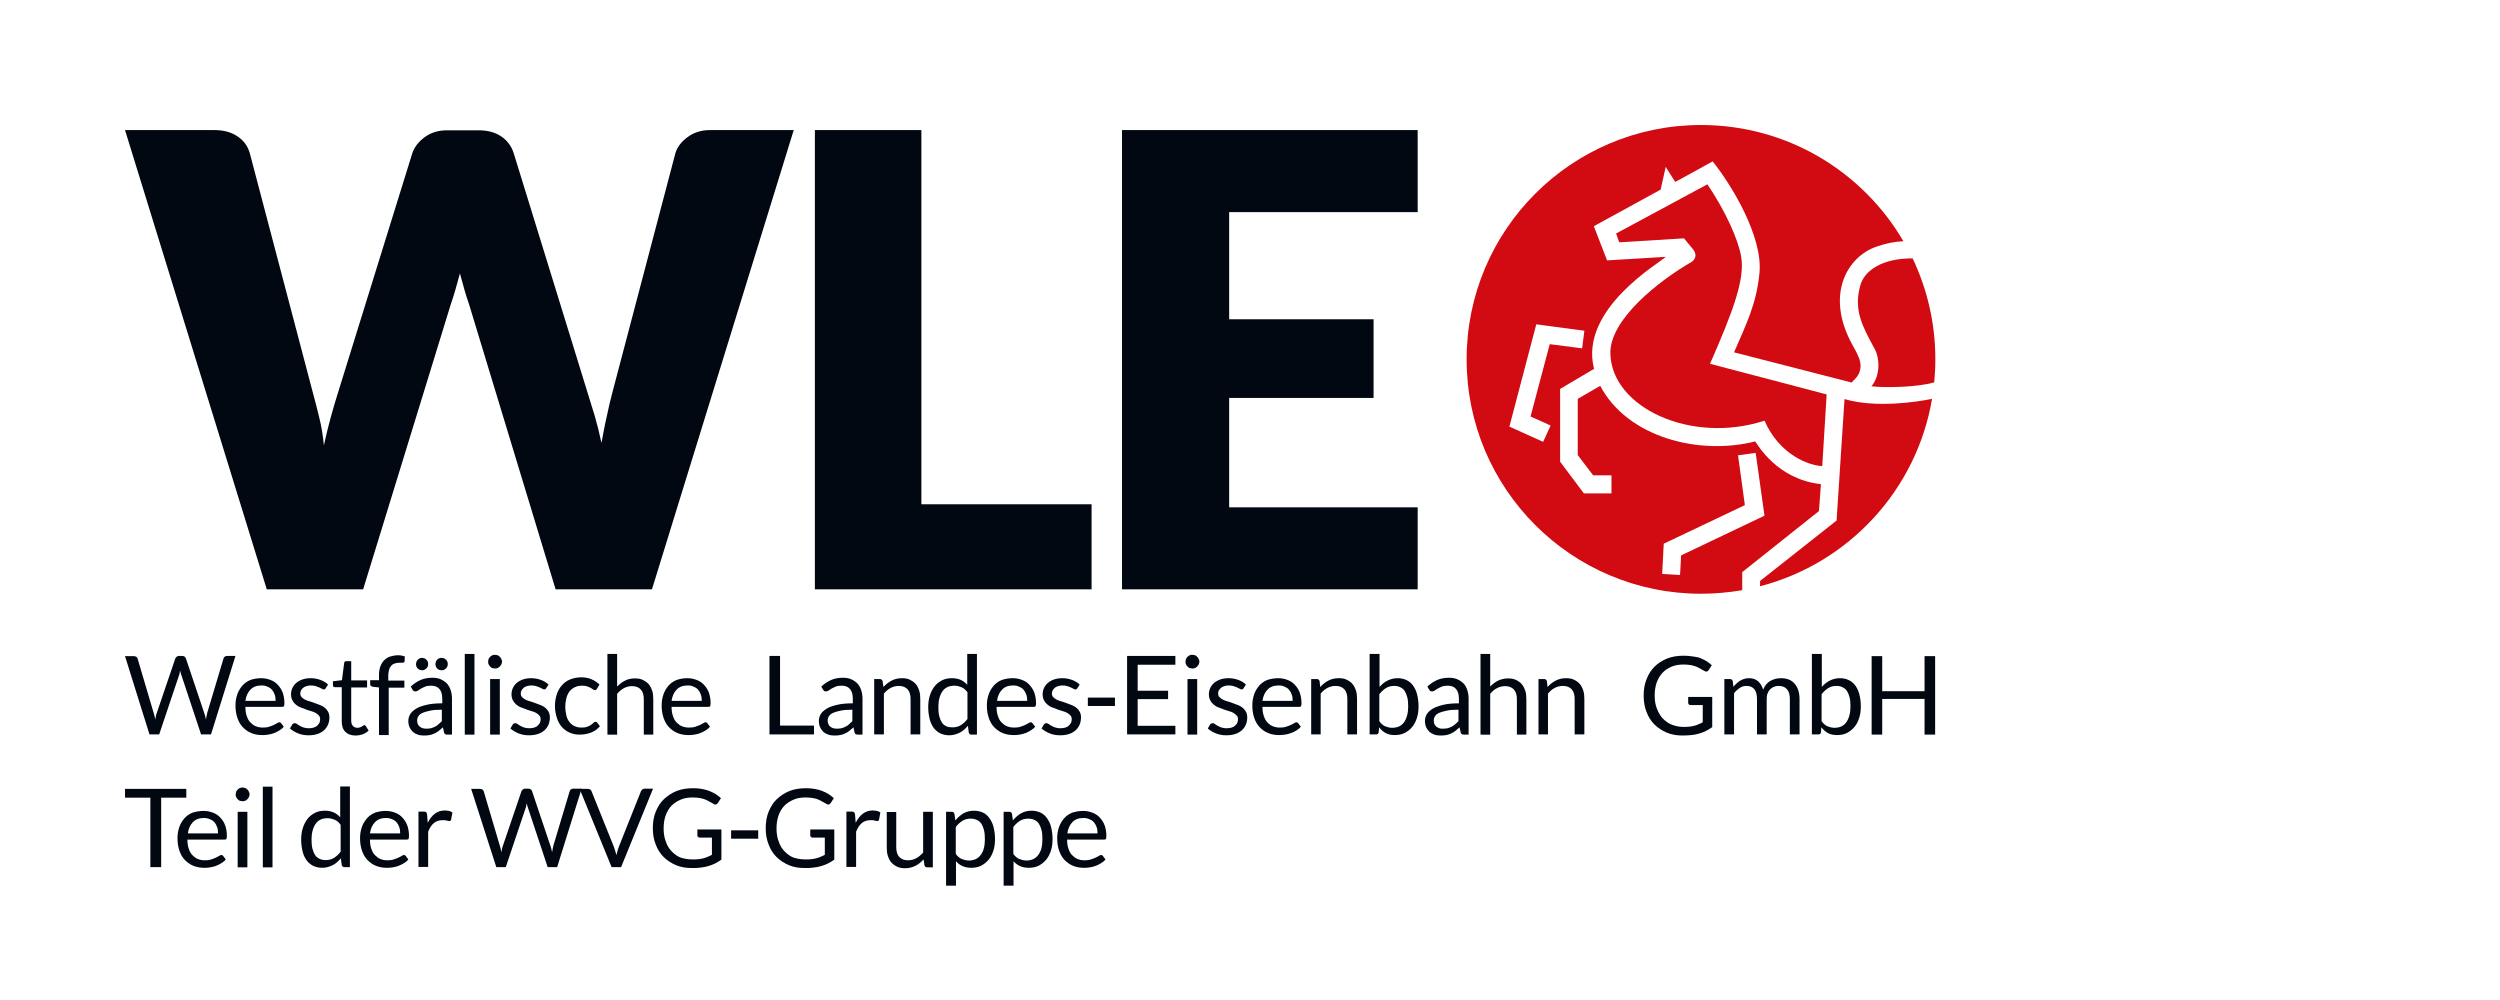 <?xml version="1.0" encoding="utf-8"?>
<svg xmlns="http://www.w3.org/2000/svg" xmlns:xlink="http://www.w3.org/1999/xlink" version="1.1" id="Ebene_1" x="0px" y="0px" viewBox="0 0 113.39 45.35" style="enable-background:new 0 0 113.39 45.35;">
<style type="text/css">
	.st0{fill:#010811;}
	.st1{fill-rule:evenodd;clip-rule:evenodd;fill:#D20A11;}
</style>
<g>
	<path class="st0" d="M5.67,29.76h0.4c0.04,0,0.08,0.01,0.11,0.03c0.03,0.02,0.05,0.05,0.06,0.08l0.73,2.47&#xA;		c0.01,0.04,0.03,0.09,0.04,0.14s0.02,0.1,0.03,0.16c0.01-0.06,0.02-0.11,0.03-0.16s0.02-0.1,0.04-0.14l0.84-2.47&#xA;		c0.01-0.03,0.03-0.05,0.06-0.08c0.03-0.02,0.06-0.04,0.11-0.04h0.14c0.04,0,0.08,0.01,0.11,0.03s0.05,0.05,0.06,0.08l0.83,2.47&#xA;		c0.03,0.09,0.06,0.18,0.08,0.3c0.01-0.05,0.02-0.11,0.03-0.16c0.01-0.05,0.02-0.1,0.03-0.14l0.74-2.47&#xA;		c0.01-0.03,0.03-0.06,0.06-0.08c0.03-0.02,0.06-0.03,0.11-0.03h0.37l-1.11,3.56H9.12l-0.9-2.71c-0.02-0.05-0.03-0.11-0.05-0.18&#xA;		c-0.01,0.03-0.02,0.06-0.02,0.1s-0.02,0.06-0.02,0.08l-0.91,2.71H6.78L5.67,29.76z"/>
	<path class="st0" d="M11.85,30.76c0.15,0,0.29,0.03,0.42,0.08c0.13,0.05,0.24,0.12,0.33,0.22c0.09,0.1,0.17,0.21,0.22,0.35&#xA;		c0.05,0.14,0.08,0.3,0.08,0.48c0,0.07-0.01,0.12-0.02,0.14c-0.01,0.02-0.04,0.03-0.08,0.03h-1.67c0,0.16,0.02,0.3,0.06,0.41&#xA;		c0.04,0.12,0.09,0.22,0.16,0.29s0.15,0.14,0.25,0.18c0.1,0.04,0.2,0.06,0.32,0.06c0.11,0,0.21-0.01,0.29-0.04&#xA;		c0.08-0.03,0.15-0.05,0.21-0.08c0.06-0.03,0.11-0.06,0.15-0.08c0.04-0.03,0.07-0.04,0.1-0.04c0.04,0,0.06,0.01,0.08,0.04l0.12,0.16&#xA;		c-0.05,0.07-0.12,0.12-0.2,0.17s-0.16,0.09-0.24,0.12s-0.18,0.06-0.27,0.07c-0.09,0.02-0.18,0.02-0.28,0.02&#xA;		c-0.17,0-0.33-0.03-0.48-0.09c-0.15-0.06-0.27-0.15-0.38-0.26c-0.11-0.11-0.19-0.25-0.25-0.42s-0.09-0.36-0.09-0.58&#xA;		c0-0.18,0.03-0.34,0.08-0.49c0.05-0.15,0.13-0.28,0.23-0.4c0.1-0.11,0.22-0.2,0.37-0.26C11.5,30.79,11.67,30.76,11.85,30.76z&#xA;		 M11.86,31.09c-0.21,0-0.38,0.06-0.5,0.19c-0.12,0.12-0.2,0.29-0.23,0.51h1.37c0-0.1-0.01-0.2-0.04-0.28&#xA;		c-0.03-0.09-0.07-0.16-0.12-0.22s-0.12-0.11-0.2-0.14C12.05,31.1,11.96,31.09,11.86,31.09z"/>
	<path class="st0" d="M14.77,31.22c-0.02,0.04-0.05,0.05-0.09,0.05c-0.02,0-0.05-0.01-0.08-0.03c-0.03-0.02-0.07-0.04-0.12-0.06&#xA;		c-0.05-0.02-0.1-0.04-0.16-0.06s-0.14-0.03-0.22-0.03c-0.07,0-0.14,0.01-0.2,0.03c-0.06,0.02-0.11,0.04-0.15,0.08&#xA;		c-0.04,0.03-0.07,0.07-0.1,0.12c-0.02,0.04-0.03,0.09-0.03,0.14c0,0.06,0.02,0.12,0.06,0.16c0.04,0.04,0.09,0.08,0.15,0.11&#xA;		c0.06,0.03,0.13,0.06,0.21,0.08s0.16,0.05,0.24,0.08c0.08,0.03,0.16,0.06,0.24,0.09c0.08,0.03,0.15,0.07,0.21,0.12&#xA;		c0.06,0.05,0.11,0.11,0.15,0.18c0.04,0.07,0.06,0.16,0.06,0.26c0,0.12-0.02,0.22-0.06,0.32c-0.04,0.1-0.1,0.18-0.18,0.26&#xA;		c-0.08,0.07-0.18,0.13-0.3,0.17c-0.12,0.04-0.25,0.06-0.41,0.06c-0.18,0-0.33-0.03-0.48-0.09c-0.14-0.06-0.26-0.13-0.36-0.22&#xA;		l0.1-0.17c0.01-0.02,0.03-0.04,0.05-0.05c0.02-0.01,0.04-0.02,0.07-0.02s0.06,0.01,0.09,0.03c0.03,0.02,0.07,0.05,0.12,0.08&#xA;		c0.05,0.03,0.1,0.05,0.17,0.08c0.07,0.02,0.15,0.04,0.25,0.04c0.09,0,0.16-0.01,0.23-0.03c0.06-0.02,0.12-0.05,0.16-0.09&#xA;		s0.07-0.08,0.1-0.13c0.02-0.05,0.03-0.1,0.03-0.16c0-0.07-0.02-0.13-0.06-0.17c-0.04-0.05-0.09-0.08-0.15-0.12&#xA;		c-0.06-0.03-0.13-0.06-0.21-0.08s-0.16-0.05-0.24-0.08c-0.08-0.03-0.16-0.06-0.24-0.09c-0.08-0.03-0.15-0.08-0.21-0.13&#xA;		c-0.06-0.05-0.11-0.11-0.15-0.19c-0.04-0.08-0.06-0.17-0.06-0.27c0-0.1,0.02-0.19,0.06-0.28c0.04-0.09,0.1-0.17,0.17-0.23&#xA;		c0.08-0.07,0.17-0.12,0.28-0.16s0.24-0.06,0.38-0.06c0.17,0,0.31,0.03,0.45,0.08c0.13,0.05,0.25,0.12,0.34,0.21L14.77,31.22z"/>
	<path class="st0" d="M16.12,33.36c-0.2,0-0.35-0.06-0.46-0.17c-0.11-0.11-0.16-0.27-0.16-0.48v-1.54h-0.3&#xA;		c-0.03,0-0.05-0.01-0.07-0.02c-0.02-0.02-0.03-0.04-0.03-0.07V30.9l0.41-0.05l0.1-0.78c0-0.02,0.01-0.04,0.03-0.06&#xA;		c0.02-0.02,0.04-0.02,0.07-0.02h0.22v0.87h0.72v0.32h-0.72v1.51c0,0.11,0.03,0.18,0.08,0.24c0.05,0.05,0.12,0.08,0.2,0.08&#xA;		c0.05,0,0.09-0.01,0.12-0.02c0.03-0.01,0.06-0.03,0.09-0.04c0.02-0.02,0.05-0.03,0.06-0.04c0.02-0.01,0.03-0.02,0.05-0.02&#xA;		c0.02,0,0.04,0.01,0.06,0.04l0.13,0.21c-0.08,0.07-0.17,0.13-0.28,0.17C16.35,33.34,16.24,33.36,16.12,33.36z"/>
	<path class="st0" d="M17.19,33.32v-2.14l-0.28-0.03c-0.03-0.01-0.06-0.02-0.09-0.04c-0.02-0.02-0.03-0.04-0.03-0.08v-0.18h0.4&#xA;		v-0.24c0-0.14,0.02-0.27,0.06-0.38s0.1-0.21,0.17-0.28c0.08-0.08,0.17-0.14,0.27-0.17s0.23-0.06,0.36-0.06&#xA;		c0.11,0,0.22,0.02,0.31,0.05l-0.01,0.22c0,0.03-0.02,0.05-0.04,0.06c-0.03,0.01-0.06,0.01-0.11,0.01h-0.08&#xA;		c-0.08,0-0.15,0.01-0.21,0.03c-0.06,0.02-0.12,0.05-0.16,0.1c-0.04,0.04-0.08,0.1-0.1,0.18s-0.04,0.16-0.04,0.27v0.23h0.73v0.32&#xA;		h-0.71v2.15H17.19z"/>
	<path class="st0" d="M20.49,33.32h-0.2c-0.04,0-0.08-0.01-0.1-0.02s-0.04-0.04-0.05-0.08l-0.05-0.23&#xA;		c-0.07,0.06-0.13,0.11-0.19,0.16c-0.06,0.05-0.13,0.09-0.2,0.12c-0.07,0.03-0.14,0.06-0.22,0.07c-0.08,0.02-0.17,0.02-0.26,0.02&#xA;		c-0.1,0-0.19-0.01-0.27-0.04c-0.09-0.03-0.16-0.07-0.22-0.12c-0.06-0.06-0.11-0.12-0.15-0.21c-0.04-0.08-0.06-0.18-0.06-0.3&#xA;		c0-0.1,0.03-0.2,0.08-0.29c0.05-0.09,0.14-0.17,0.26-0.25s0.28-0.13,0.48-0.18c0.2-0.05,0.44-0.07,0.72-0.07v-0.2&#xA;		c0-0.2-0.04-0.35-0.13-0.45c-0.08-0.1-0.21-0.15-0.37-0.15c-0.11,0-0.2,0.01-0.27,0.04s-0.14,0.06-0.19,0.09&#xA;		c-0.05,0.03-0.1,0.06-0.14,0.09c-0.04,0.03-0.08,0.04-0.12,0.04c-0.03,0-0.06-0.01-0.08-0.02c-0.02-0.02-0.04-0.04-0.05-0.06&#xA;		l-0.08-0.14c0.14-0.13,0.29-0.23,0.45-0.3c0.16-0.07,0.34-0.1,0.53-0.1c0.14,0,0.27,0.02,0.38,0.07c0.11,0.05,0.2,0.11,0.28,0.19&#xA;		c0.07,0.08,0.13,0.18,0.17,0.3s0.06,0.25,0.06,0.39V33.32z M19.42,30.12c0,0.04-0.01,0.07-0.02,0.11&#xA;		c-0.01,0.03-0.04,0.06-0.06,0.09c-0.03,0.02-0.06,0.04-0.09,0.06c-0.03,0.02-0.07,0.02-0.11,0.02c-0.04,0-0.07-0.01-0.1-0.02&#xA;		c-0.03-0.01-0.06-0.03-0.09-0.06c-0.03-0.02-0.05-0.05-0.06-0.09c-0.02-0.03-0.02-0.07-0.02-0.11s0.01-0.07,0.02-0.11&#xA;		c0.01-0.03,0.04-0.06,0.06-0.09c0.03-0.03,0.06-0.05,0.09-0.06c0.03-0.02,0.07-0.02,0.1-0.02c0.04,0,0.07,0.01,0.11,0.02&#xA;		c0.03,0.01,0.06,0.04,0.09,0.06c0.03,0.03,0.05,0.06,0.06,0.09C19.41,30.04,19.42,30.08,19.42,30.12z M19.34,33.05&#xA;		c0.08,0,0.15-0.01,0.21-0.02c0.06-0.02,0.12-0.04,0.18-0.07c0.06-0.03,0.11-0.06,0.16-0.11s0.1-0.09,0.15-0.14v-0.52&#xA;		c-0.2,0-0.38,0.01-0.52,0.04c-0.14,0.03-0.26,0.06-0.35,0.1s-0.15,0.09-0.19,0.15s-0.06,0.12-0.06,0.19c0,0.07,0.01,0.12,0.03,0.17&#xA;		s0.05,0.09,0.09,0.12c0.04,0.03,0.08,0.05,0.13,0.07C19.23,33.04,19.28,33.05,19.34,33.05z M20.31,30.12&#xA;		c0,0.04-0.01,0.07-0.02,0.11c-0.02,0.03-0.04,0.06-0.06,0.09c-0.03,0.02-0.06,0.04-0.09,0.06c-0.03,0.02-0.07,0.02-0.11,0.02&#xA;		s-0.07-0.01-0.11-0.02c-0.03-0.01-0.06-0.03-0.09-0.06c-0.02-0.02-0.04-0.05-0.06-0.09c-0.01-0.03-0.02-0.07-0.02-0.11&#xA;		s0.01-0.07,0.02-0.11c0.02-0.03,0.03-0.06,0.06-0.09c0.02-0.03,0.05-0.05,0.09-0.06c0.03-0.02,0.07-0.02,0.11-0.02&#xA;		s0.07,0.01,0.11,0.02c0.03,0.01,0.06,0.04,0.09,0.06c0.03,0.03,0.05,0.06,0.06,0.09C20.3,30.04,20.31,30.08,20.31,30.12z"/>
	<path class="st0" d="M21.52,29.66v3.66h-0.44v-3.66H21.52z"/>
	<path class="st0" d="M22.77,30.01c0,0.04-0.01,0.08-0.03,0.12c-0.02,0.04-0.04,0.07-0.07,0.1c-0.03,0.03-0.06,0.05-0.1,0.07&#xA;		s-0.08,0.02-0.12,0.02c-0.04,0-0.08-0.01-0.12-0.02s-0.07-0.04-0.1-0.07c-0.03-0.03-0.05-0.06-0.07-0.1s-0.02-0.08-0.02-0.12&#xA;		s0.01-0.08,0.02-0.12c0.02-0.04,0.04-0.07,0.07-0.1c0.03-0.03,0.06-0.05,0.1-0.07s0.08-0.02,0.12-0.02c0.04,0,0.08,0.01,0.12,0.02&#xA;		s0.07,0.04,0.1,0.07c0.03,0.03,0.05,0.06,0.07,0.1C22.76,29.93,22.77,29.97,22.77,30.01z M22.67,30.8v2.52h-0.44V30.8H22.67z"/>
	<path class="st0" d="M24.77,31.22c-0.02,0.04-0.05,0.05-0.09,0.05c-0.02,0-0.05-0.01-0.08-0.03c-0.03-0.02-0.07-0.04-0.12-0.06&#xA;		c-0.05-0.02-0.1-0.04-0.16-0.06s-0.14-0.03-0.22-0.03c-0.07,0-0.14,0.01-0.2,0.03c-0.06,0.02-0.11,0.04-0.15,0.08&#xA;		c-0.04,0.03-0.07,0.07-0.1,0.12c-0.02,0.04-0.03,0.09-0.03,0.14c0,0.06,0.02,0.12,0.06,0.16c0.04,0.04,0.09,0.08,0.15,0.11&#xA;		c0.06,0.03,0.13,0.06,0.21,0.08s0.16,0.05,0.24,0.08c0.08,0.03,0.16,0.06,0.24,0.09c0.08,0.03,0.15,0.07,0.21,0.12&#xA;		c0.06,0.05,0.11,0.11,0.15,0.18c0.04,0.07,0.06,0.16,0.06,0.26c0,0.12-0.02,0.22-0.06,0.32c-0.04,0.1-0.1,0.18-0.18,0.26&#xA;		c-0.08,0.07-0.18,0.13-0.3,0.17c-0.12,0.04-0.25,0.06-0.41,0.06c-0.18,0-0.33-0.03-0.48-0.09c-0.14-0.06-0.26-0.13-0.36-0.22&#xA;		l0.1-0.17c0.01-0.02,0.03-0.04,0.05-0.05c0.02-0.01,0.04-0.02,0.07-0.02s0.06,0.01,0.09,0.03c0.03,0.02,0.07,0.05,0.12,0.08&#xA;		c0.05,0.03,0.1,0.05,0.17,0.08c0.07,0.02,0.15,0.04,0.25,0.04c0.09,0,0.16-0.01,0.23-0.03c0.06-0.02,0.12-0.05,0.16-0.09&#xA;		s0.07-0.08,0.1-0.13c0.02-0.05,0.03-0.1,0.03-0.16c0-0.07-0.02-0.13-0.06-0.17c-0.04-0.05-0.09-0.08-0.15-0.12&#xA;		c-0.06-0.03-0.13-0.06-0.21-0.08s-0.16-0.05-0.24-0.08c-0.08-0.03-0.16-0.06-0.24-0.09c-0.08-0.03-0.15-0.08-0.21-0.13&#xA;		c-0.06-0.05-0.11-0.11-0.15-0.19c-0.04-0.08-0.06-0.17-0.06-0.27c0-0.1,0.02-0.19,0.06-0.28c0.04-0.09,0.1-0.17,0.17-0.23&#xA;		c0.08-0.07,0.17-0.12,0.28-0.16s0.24-0.06,0.38-0.06c0.17,0,0.31,0.03,0.45,0.08c0.13,0.05,0.25,0.12,0.34,0.21L24.77,31.22z"/>
	<path class="st0" d="M27.07,31.25c-0.01,0.02-0.03,0.03-0.04,0.04C27.02,31.3,27,31.3,26.98,31.3c-0.02,0-0.05-0.01-0.08-0.03&#xA;		c-0.03-0.02-0.07-0.04-0.11-0.07c-0.04-0.02-0.1-0.05-0.16-0.07c-0.06-0.02-0.14-0.03-0.23-0.03c-0.12,0-0.23,0.02-0.33,0.07&#xA;		c-0.09,0.04-0.17,0.11-0.24,0.19c-0.06,0.08-0.11,0.18-0.14,0.3c-0.03,0.12-0.05,0.25-0.05,0.39c0,0.15,0.02,0.29,0.05,0.41&#xA;		c0.03,0.12,0.08,0.22,0.15,0.3c0.06,0.08,0.14,0.14,0.23,0.18c0.09,0.04,0.19,0.06,0.3,0.06c0.11,0,0.2-0.01,0.27-0.04&#xA;		c0.07-0.03,0.13-0.05,0.17-0.09c0.05-0.03,0.08-0.06,0.11-0.09c0.03-0.03,0.06-0.04,0.09-0.04c0.04,0,0.07,0.01,0.08,0.04&#xA;		l0.12,0.16c-0.11,0.13-0.25,0.23-0.41,0.29c-0.16,0.06-0.34,0.09-0.52,0.09c-0.16,0-0.3-0.03-0.44-0.09&#xA;		c-0.14-0.06-0.25-0.14-0.35-0.25c-0.1-0.11-0.18-0.25-0.23-0.41s-0.09-0.34-0.09-0.55c0-0.19,0.03-0.36,0.08-0.52&#xA;		c0.05-0.16,0.13-0.3,0.23-0.41c0.1-0.12,0.22-0.21,0.37-0.27c0.15-0.06,0.32-0.1,0.51-0.1c0.18,0,0.33,0.03,0.47,0.09&#xA;		c0.14,0.06,0.26,0.14,0.36,0.24L27.07,31.25z"/>
	<path class="st0" d="M27.55,33.32v-3.66h0.44v1.48c0.11-0.11,0.23-0.21,0.36-0.27c0.13-0.07,0.28-0.1,0.45-0.1&#xA;		c0.14,0,0.26,0.02,0.36,0.07c0.1,0.05,0.19,0.11,0.26,0.19c0.07,0.08,0.12,0.18,0.16,0.3c0.04,0.12,0.05,0.25,0.05,0.39v1.6H29.2&#xA;		v-1.6c0-0.19-0.04-0.34-0.13-0.44s-0.22-0.16-0.4-0.16c-0.13,0-0.25,0.03-0.37,0.09c-0.11,0.06-0.22,0.15-0.31,0.26v1.85H27.55z"/>
	<path class="st0" d="M31.18,30.76c0.15,0,0.29,0.03,0.42,0.08c0.13,0.05,0.24,0.12,0.33,0.22c0.09,0.1,0.17,0.21,0.22,0.35&#xA;		c0.05,0.14,0.08,0.3,0.08,0.48c0,0.07-0.01,0.12-0.02,0.14c-0.01,0.02-0.04,0.03-0.08,0.03h-1.67c0,0.16,0.02,0.3,0.06,0.41&#xA;		c0.04,0.12,0.09,0.22,0.16,0.29s0.15,0.14,0.25,0.18c0.1,0.04,0.2,0.06,0.32,0.06c0.11,0,0.21-0.01,0.29-0.04&#xA;		c0.08-0.03,0.15-0.05,0.21-0.08c0.06-0.03,0.11-0.06,0.15-0.08c0.04-0.03,0.07-0.04,0.1-0.04c0.04,0,0.06,0.01,0.08,0.04l0.12,0.16&#xA;		c-0.05,0.07-0.12,0.12-0.2,0.17c-0.08,0.05-0.16,0.09-0.24,0.12s-0.18,0.06-0.27,0.07c-0.09,0.02-0.18,0.02-0.28,0.02&#xA;		c-0.17,0-0.33-0.03-0.48-0.09c-0.15-0.06-0.27-0.15-0.38-0.26c-0.11-0.11-0.19-0.25-0.25-0.42s-0.09-0.36-0.09-0.58&#xA;		c0-0.18,0.03-0.34,0.08-0.49c0.05-0.15,0.13-0.28,0.23-0.4c0.1-0.11,0.22-0.2,0.37-0.26C30.84,30.79,31,30.76,31.18,30.76z&#xA;		 M31.19,31.09c-0.21,0-0.38,0.06-0.5,0.19c-0.12,0.12-0.2,0.29-0.23,0.51h1.37c0-0.1-0.01-0.2-0.04-0.28&#xA;		c-0.03-0.09-0.07-0.16-0.12-0.22s-0.12-0.11-0.2-0.14C31.38,31.1,31.29,31.09,31.19,31.09z"/>
</g>
<g>
	<path class="st0" d="M35.38,32.91h1.54v0.4H34.9v-3.56h0.48V32.91z"/>
	<path class="st0" d="M39.11,33.32h-0.2c-0.04,0-0.08-0.01-0.1-0.02s-0.04-0.04-0.05-0.08l-0.05-0.23&#xA;		c-0.07,0.06-0.13,0.11-0.19,0.16c-0.06,0.05-0.13,0.09-0.2,0.12c-0.07,0.03-0.14,0.06-0.22,0.07c-0.08,0.02-0.17,0.02-0.26,0.02&#xA;		c-0.1,0-0.19-0.01-0.27-0.04c-0.09-0.03-0.16-0.07-0.22-0.12c-0.06-0.06-0.11-0.12-0.15-0.21c-0.04-0.08-0.06-0.18-0.06-0.3&#xA;		c0-0.1,0.03-0.2,0.08-0.29c0.05-0.09,0.14-0.17,0.26-0.25s0.28-0.13,0.48-0.18c0.2-0.05,0.44-0.07,0.72-0.07v-0.2&#xA;		c0-0.2-0.04-0.35-0.13-0.45c-0.08-0.1-0.21-0.15-0.37-0.15c-0.11,0-0.2,0.01-0.27,0.04s-0.14,0.06-0.19,0.09&#xA;		c-0.05,0.03-0.1,0.06-0.14,0.09c-0.04,0.03-0.08,0.04-0.12,0.04c-0.03,0-0.06-0.01-0.08-0.02c-0.02-0.02-0.04-0.04-0.05-0.06&#xA;		l-0.08-0.14c0.14-0.13,0.29-0.23,0.45-0.3c0.16-0.07,0.34-0.1,0.53-0.1c0.14,0,0.27,0.02,0.38,0.07c0.11,0.05,0.2,0.11,0.28,0.19&#xA;		c0.07,0.08,0.13,0.18,0.17,0.3s0.06,0.25,0.06,0.39V33.32z M37.96,33.05c0.08,0,0.15-0.01,0.21-0.02c0.06-0.02,0.12-0.04,0.18-0.07&#xA;		c0.06-0.03,0.11-0.06,0.16-0.11s0.1-0.09,0.15-0.14v-0.52c-0.2,0-0.38,0.01-0.52,0.04c-0.14,0.03-0.26,0.06-0.35,0.1&#xA;		s-0.15,0.09-0.19,0.15s-0.06,0.12-0.06,0.19c0,0.07,0.01,0.12,0.03,0.17s0.05,0.09,0.09,0.12c0.04,0.03,0.08,0.05,0.13,0.07&#xA;		C37.85,33.04,37.9,33.05,37.96,33.05z"/>
	<path class="st0" d="M39.65,33.32V30.8h0.26c0.06,0,0.1,0.03,0.12,0.09l0.04,0.27c0.11-0.12,0.23-0.22,0.37-0.29&#xA;		c0.13-0.07,0.29-0.11,0.47-0.11c0.14,0,0.26,0.02,0.36,0.07c0.1,0.05,0.19,0.11,0.26,0.19c0.07,0.08,0.12,0.18,0.16,0.3&#xA;		c0.04,0.12,0.05,0.25,0.05,0.39v1.6H41.3v-1.6c0-0.19-0.04-0.34-0.13-0.44s-0.22-0.16-0.4-0.16c-0.13,0-0.25,0.03-0.37,0.09&#xA;		c-0.11,0.06-0.22,0.15-0.31,0.26v1.85H39.65z"/>
	<path class="st0" d="M44.06,33.32c-0.06,0-0.1-0.03-0.12-0.09l-0.04-0.31c-0.11,0.13-0.23,0.24-0.37,0.31s-0.3,0.12-0.48,0.12&#xA;		c-0.14,0-0.27-0.03-0.39-0.08c-0.12-0.06-0.22-0.14-0.3-0.24c-0.08-0.11-0.15-0.24-0.19-0.4c-0.04-0.16-0.07-0.34-0.07-0.55&#xA;		c0-0.19,0.02-0.36,0.07-0.52c0.05-0.16,0.12-0.3,0.21-0.42c0.09-0.12,0.21-0.21,0.34-0.28c0.13-0.07,0.29-0.1,0.46-0.1&#xA;		c0.15,0,0.29,0.03,0.4,0.08c0.11,0.05,0.21,0.13,0.29,0.22v-1.4h0.44v3.66H44.06z M43.2,32.99c0.14,0,0.27-0.03,0.38-0.1&#xA;		c0.11-0.07,0.21-0.16,0.3-0.28V31.4c-0.08-0.11-0.17-0.19-0.27-0.23s-0.2-0.07-0.32-0.07c-0.24,0-0.42,0.08-0.54,0.25&#xA;		s-0.19,0.41-0.19,0.71c0,0.16,0.01,0.3,0.04,0.42s0.07,0.21,0.12,0.29s0.12,0.13,0.2,0.17C43.01,32.98,43.1,32.99,43.2,32.99z"/>
	<path class="st0" d="M45.94,30.76c0.15,0,0.29,0.03,0.42,0.08c0.13,0.05,0.24,0.12,0.33,0.22c0.09,0.1,0.17,0.21,0.22,0.35&#xA;		c0.05,0.14,0.08,0.3,0.08,0.48c0,0.07-0.01,0.12-0.02,0.14c-0.01,0.02-0.04,0.03-0.08,0.03H45.2c0,0.16,0.02,0.3,0.06,0.41&#xA;		c0.04,0.12,0.09,0.22,0.16,0.29s0.15,0.14,0.25,0.18C45.77,32.98,45.88,33,46,33c0.11,0,0.21-0.01,0.29-0.04&#xA;		c0.08-0.03,0.15-0.05,0.21-0.08c0.06-0.03,0.11-0.06,0.15-0.08c0.04-0.03,0.07-0.04,0.1-0.04c0.04,0,0.06,0.01,0.08,0.04l0.12,0.16&#xA;		c-0.05,0.07-0.12,0.12-0.2,0.17s-0.16,0.09-0.24,0.12s-0.18,0.06-0.27,0.07c-0.09,0.02-0.18,0.02-0.28,0.02&#xA;		c-0.17,0-0.33-0.03-0.48-0.09c-0.15-0.06-0.27-0.15-0.38-0.26c-0.11-0.11-0.19-0.25-0.25-0.42s-0.09-0.36-0.09-0.58&#xA;		c0-0.18,0.03-0.34,0.08-0.49c0.05-0.15,0.13-0.28,0.23-0.4c0.1-0.11,0.22-0.2,0.37-0.26C45.59,30.79,45.75,30.76,45.94,30.76z&#xA;		 M45.95,31.09c-0.21,0-0.38,0.06-0.5,0.19c-0.12,0.12-0.2,0.29-0.23,0.51h1.37c0-0.1-0.01-0.2-0.04-0.28&#xA;		c-0.03-0.09-0.07-0.16-0.12-0.22s-0.12-0.11-0.2-0.14C46.14,31.1,46.05,31.09,45.95,31.09z"/>
	<path class="st0" d="M48.86,31.22c-0.02,0.04-0.05,0.05-0.09,0.05c-0.02,0-0.05-0.01-0.08-0.03c-0.03-0.02-0.07-0.04-0.12-0.06&#xA;		c-0.05-0.02-0.1-0.04-0.16-0.06s-0.14-0.03-0.22-0.03c-0.07,0-0.14,0.01-0.2,0.03c-0.06,0.02-0.11,0.04-0.15,0.08&#xA;		c-0.04,0.03-0.07,0.07-0.1,0.12c-0.02,0.04-0.03,0.09-0.03,0.14c0,0.06,0.02,0.12,0.06,0.16c0.04,0.04,0.09,0.08,0.15,0.11&#xA;		c0.06,0.03,0.13,0.06,0.21,0.08s0.16,0.05,0.24,0.08c0.08,0.03,0.16,0.06,0.24,0.09c0.08,0.03,0.15,0.07,0.21,0.12&#xA;		c0.06,0.05,0.11,0.11,0.15,0.18c0.04,0.07,0.06,0.16,0.06,0.26c0,0.12-0.02,0.22-0.06,0.32c-0.04,0.1-0.1,0.18-0.18,0.26&#xA;		c-0.08,0.07-0.18,0.13-0.3,0.17c-0.12,0.04-0.25,0.06-0.41,0.06c-0.18,0-0.33-0.03-0.48-0.09c-0.14-0.06-0.26-0.13-0.36-0.22&#xA;		l0.1-0.17c0.01-0.02,0.03-0.04,0.05-0.05c0.02-0.01,0.04-0.02,0.07-0.02s0.06,0.01,0.09,0.03c0.03,0.02,0.07,0.05,0.12,0.08&#xA;		c0.05,0.03,0.1,0.05,0.17,0.08c0.07,0.02,0.15,0.04,0.25,0.04c0.09,0,0.16-0.01,0.23-0.03c0.06-0.02,0.12-0.05,0.16-0.09&#xA;		s0.07-0.08,0.1-0.13c0.02-0.05,0.03-0.1,0.03-0.16c0-0.07-0.02-0.13-0.06-0.17c-0.04-0.05-0.09-0.08-0.15-0.12&#xA;		c-0.06-0.03-0.13-0.06-0.21-0.08s-0.16-0.05-0.24-0.08c-0.08-0.03-0.16-0.06-0.24-0.09c-0.08-0.03-0.15-0.08-0.21-0.13&#xA;		c-0.06-0.05-0.11-0.11-0.15-0.19c-0.04-0.08-0.06-0.17-0.06-0.27c0-0.1,0.02-0.19,0.06-0.28c0.04-0.09,0.1-0.17,0.17-0.23&#xA;		c0.08-0.07,0.17-0.12,0.28-0.16s0.24-0.06,0.38-0.06c0.17,0,0.31,0.03,0.45,0.08c0.13,0.05,0.25,0.12,0.34,0.21L48.86,31.22z"/>
	<path class="st0" d="M49.34,31.64h1.23v0.38h-1.23V31.64z"/>
	<path class="st0" d="M53.31,29.76v0.39H51.6v1.18h1.38v0.38H51.6v1.21h1.71v0.39h-2.19v-3.56H53.31z"/>
	<path class="st0" d="M54.4,30.01c0,0.04-0.01,0.08-0.03,0.12c-0.02,0.04-0.04,0.07-0.07,0.1c-0.03,0.03-0.06,0.05-0.1,0.07&#xA;		s-0.08,0.02-0.12,0.02c-0.04,0-0.08-0.01-0.12-0.02s-0.07-0.04-0.1-0.07c-0.03-0.03-0.05-0.06-0.07-0.1s-0.02-0.08-0.02-0.12&#xA;		s0.01-0.08,0.02-0.12c0.02-0.04,0.04-0.07,0.07-0.1c0.03-0.03,0.06-0.05,0.1-0.07s0.08-0.02,0.12-0.02c0.04,0,0.08,0.01,0.12,0.02&#xA;		s0.07,0.04,0.1,0.07c0.03,0.03,0.05,0.06,0.07,0.1C54.39,29.93,54.4,29.97,54.4,30.01z M54.3,30.8v2.52h-0.44V30.8H54.3z"/>
	<path class="st0" d="M56.4,31.22c-0.02,0.04-0.05,0.05-0.09,0.05c-0.03,0-0.05-0.01-0.08-0.03c-0.03-0.02-0.07-0.04-0.12-0.06&#xA;		c-0.05-0.02-0.1-0.04-0.16-0.06c-0.06-0.02-0.14-0.03-0.22-0.03c-0.08,0-0.14,0.01-0.2,0.03s-0.11,0.04-0.15,0.08&#xA;		c-0.04,0.03-0.07,0.07-0.1,0.12s-0.03,0.09-0.03,0.14c0,0.06,0.02,0.12,0.06,0.16s0.09,0.08,0.15,0.11&#xA;		c0.06,0.03,0.13,0.06,0.21,0.08s0.16,0.05,0.24,0.08s0.16,0.06,0.24,0.09c0.08,0.03,0.15,0.07,0.21,0.12&#xA;		c0.06,0.05,0.11,0.11,0.15,0.18c0.04,0.07,0.06,0.16,0.06,0.26c0,0.12-0.02,0.22-0.06,0.32c-0.04,0.1-0.1,0.18-0.18,0.26&#xA;		c-0.08,0.07-0.18,0.13-0.3,0.17c-0.12,0.04-0.25,0.06-0.41,0.06c-0.18,0-0.33-0.03-0.48-0.09s-0.26-0.13-0.36-0.22l0.1-0.17&#xA;		c0.01-0.02,0.03-0.04,0.05-0.05c0.02-0.01,0.04-0.02,0.07-0.02c0.03,0,0.06,0.01,0.09,0.03c0.03,0.02,0.07,0.05,0.12,0.08&#xA;		c0.05,0.03,0.1,0.05,0.17,0.08c0.07,0.02,0.15,0.04,0.25,0.04c0.09,0,0.16-0.01,0.23-0.03s0.12-0.05,0.16-0.09s0.08-0.08,0.1-0.13&#xA;		c0.02-0.05,0.03-0.1,0.03-0.16c0-0.07-0.02-0.13-0.06-0.17s-0.09-0.08-0.15-0.12c-0.06-0.03-0.13-0.06-0.21-0.08&#xA;		c-0.08-0.02-0.16-0.05-0.24-0.08s-0.16-0.06-0.24-0.09c-0.08-0.03-0.15-0.08-0.21-0.13c-0.06-0.05-0.11-0.11-0.15-0.19&#xA;		c-0.04-0.08-0.06-0.17-0.06-0.27c0-0.1,0.02-0.19,0.06-0.28c0.04-0.09,0.1-0.17,0.17-0.23s0.17-0.12,0.28-0.16&#xA;		c0.11-0.04,0.24-0.06,0.38-0.06c0.17,0,0.31,0.03,0.45,0.08s0.25,0.12,0.34,0.21L56.4,31.22z"/>
	<path class="st0" d="M57.98,30.76c0.15,0,0.29,0.03,0.42,0.08c0.13,0.05,0.24,0.12,0.33,0.22c0.09,0.1,0.17,0.21,0.22,0.35&#xA;		c0.05,0.14,0.08,0.3,0.08,0.48c0,0.07-0.01,0.12-0.02,0.14c-0.02,0.02-0.04,0.03-0.08,0.03h-1.67c0,0.16,0.02,0.3,0.06,0.41&#xA;		c0.04,0.12,0.09,0.22,0.16,0.29c0.07,0.08,0.15,0.14,0.25,0.18c0.1,0.04,0.2,0.06,0.32,0.06c0.11,0,0.21-0.01,0.29-0.04&#xA;		c0.08-0.03,0.15-0.05,0.21-0.08s0.11-0.06,0.15-0.08c0.04-0.03,0.07-0.04,0.1-0.04c0.04,0,0.06,0.01,0.08,0.04l0.12,0.16&#xA;		c-0.05,0.07-0.12,0.12-0.2,0.17c-0.08,0.05-0.16,0.09-0.25,0.12s-0.18,0.06-0.27,0.07s-0.18,0.02-0.28,0.02&#xA;		c-0.17,0-0.33-0.03-0.48-0.09c-0.15-0.06-0.27-0.15-0.38-0.26s-0.19-0.25-0.25-0.42s-0.09-0.36-0.09-0.58&#xA;		c0-0.18,0.03-0.34,0.08-0.49s0.13-0.28,0.23-0.4c0.1-0.11,0.22-0.2,0.37-0.26C57.64,30.79,57.8,30.76,57.98,30.76z M57.99,31.09&#xA;		c-0.21,0-0.38,0.06-0.5,0.19c-0.12,0.12-0.2,0.29-0.23,0.51h1.37c0-0.1-0.01-0.2-0.04-0.28c-0.03-0.09-0.07-0.16-0.12-0.22&#xA;		s-0.12-0.11-0.2-0.14C58.18,31.1,58.09,31.09,57.99,31.09z"/>
	<path class="st0" d="M59.47,33.32V30.8h0.26c0.06,0,0.1,0.03,0.12,0.09l0.03,0.27c0.11-0.12,0.23-0.22,0.37-0.29&#xA;		c0.13-0.07,0.29-0.11,0.47-0.11c0.14,0,0.26,0.02,0.36,0.07c0.11,0.05,0.19,0.11,0.26,0.19c0.07,0.08,0.12,0.18,0.16,0.3&#xA;		c0.04,0.12,0.05,0.25,0.05,0.39v1.6h-0.44v-1.6c0-0.19-0.04-0.34-0.13-0.44s-0.22-0.16-0.4-0.16c-0.13,0-0.25,0.03-0.37,0.09&#xA;		s-0.22,0.15-0.31,0.26v1.85H59.47z"/>
	<path class="st0" d="M62.12,33.32v-3.66h0.45v1.5c0.1-0.12,0.22-0.22,0.36-0.29s0.29-0.11,0.46-0.11c0.15,0,0.28,0.03,0.39,0.08&#xA;		c0.12,0.05,0.22,0.14,0.3,0.24c0.08,0.11,0.15,0.24,0.19,0.4c0.04,0.16,0.07,0.34,0.07,0.55c0,0.19-0.02,0.36-0.07,0.52&#xA;		s-0.12,0.3-0.21,0.41c-0.09,0.12-0.21,0.21-0.34,0.28c-0.13,0.07-0.29,0.1-0.46,0.1c-0.16,0-0.3-0.03-0.41-0.09&#xA;		c-0.11-0.06-0.21-0.15-0.3-0.26l-0.02,0.23c-0.01,0.06-0.05,0.09-0.11,0.09H62.12z M63.24,31.11c-0.14,0-0.27,0.03-0.38,0.1&#xA;		c-0.11,0.07-0.21,0.16-0.3,0.28v1.22c0.08,0.11,0.17,0.19,0.26,0.23c0.1,0.04,0.21,0.07,0.32,0.07c0.24,0,0.42-0.08,0.54-0.25&#xA;		s0.19-0.41,0.19-0.71c0-0.16-0.01-0.3-0.04-0.42c-0.03-0.12-0.07-0.21-0.12-0.29s-0.12-0.13-0.2-0.17&#xA;		C63.43,31.13,63.34,31.11,63.24,31.11z"/>
	<path class="st0" d="M66.6,33.32h-0.2c-0.04,0-0.08-0.01-0.1-0.02s-0.04-0.04-0.05-0.08l-0.05-0.23c-0.07,0.06-0.13,0.11-0.19,0.16&#xA;		c-0.06,0.05-0.13,0.09-0.2,0.12c-0.07,0.03-0.14,0.06-0.22,0.07c-0.08,0.02-0.17,0.02-0.26,0.02c-0.1,0-0.19-0.01-0.27-0.04&#xA;		c-0.08-0.03-0.16-0.07-0.22-0.12c-0.06-0.06-0.11-0.12-0.15-0.21c-0.04-0.08-0.06-0.18-0.06-0.3c0-0.1,0.03-0.2,0.08-0.29&#xA;		c0.05-0.09,0.14-0.17,0.26-0.25c0.12-0.07,0.28-0.13,0.48-0.18c0.2-0.05,0.44-0.07,0.72-0.07v-0.2c0-0.2-0.04-0.35-0.13-0.45&#xA;		c-0.08-0.1-0.21-0.15-0.37-0.15c-0.11,0-0.2,0.01-0.27,0.04c-0.07,0.03-0.14,0.06-0.19,0.09c-0.05,0.03-0.1,0.06-0.14,0.09&#xA;		s-0.08,0.04-0.12,0.04c-0.03,0-0.06-0.01-0.08-0.02c-0.02-0.02-0.04-0.04-0.05-0.06l-0.08-0.14c0.14-0.13,0.29-0.23,0.45-0.3&#xA;		c0.16-0.07,0.34-0.1,0.53-0.1c0.14,0,0.27,0.02,0.38,0.07s0.2,0.11,0.28,0.19c0.08,0.08,0.13,0.18,0.17,0.3s0.06,0.25,0.06,0.39&#xA;		V33.32z M65.45,33.05c0.08,0,0.15-0.01,0.21-0.02c0.06-0.02,0.12-0.04,0.18-0.07c0.06-0.03,0.11-0.06,0.16-0.11&#xA;		c0.05-0.04,0.1-0.09,0.15-0.14v-0.52c-0.2,0-0.38,0.01-0.52,0.04c-0.14,0.03-0.26,0.06-0.35,0.1c-0.09,0.04-0.15,0.09-0.19,0.15&#xA;		c-0.04,0.06-0.06,0.12-0.06,0.19c0,0.07,0.01,0.12,0.03,0.17s0.05,0.09,0.09,0.12c0.04,0.03,0.08,0.05,0.13,0.07&#xA;		S65.4,33.05,65.45,33.05z"/>
	<path class="st0" d="M67.15,33.32v-3.66h0.44v1.48c0.11-0.11,0.23-0.21,0.36-0.27s0.28-0.1,0.45-0.1c0.14,0,0.26,0.02,0.36,0.07&#xA;		c0.11,0.05,0.19,0.11,0.26,0.19c0.07,0.08,0.12,0.18,0.16,0.3c0.04,0.12,0.05,0.25,0.05,0.39v1.6H68.8v-1.6&#xA;		c0-0.19-0.04-0.34-0.13-0.44s-0.22-0.16-0.4-0.16c-0.13,0-0.25,0.03-0.37,0.09s-0.22,0.15-0.31,0.26v1.85H67.15z"/>
	<path class="st0" d="M69.78,33.32V30.8h0.26c0.06,0,0.1,0.03,0.12,0.09l0.03,0.27c0.11-0.12,0.23-0.22,0.37-0.29&#xA;		c0.13-0.07,0.29-0.11,0.47-0.11c0.14,0,0.26,0.02,0.36,0.07c0.11,0.05,0.19,0.11,0.26,0.19c0.07,0.08,0.12,0.18,0.16,0.3&#xA;		c0.04,0.12,0.05,0.25,0.05,0.39v1.6h-0.44v-1.6c0-0.19-0.04-0.34-0.13-0.44s-0.22-0.16-0.4-0.16c-0.13,0-0.25,0.03-0.37,0.09&#xA;		s-0.22,0.15-0.31,0.26v1.85H69.78z"/>
</g>
<g>
	<path class="st0" d="M76.35,32.97c0.1,0,0.18,0,0.26-0.01c0.08-0.01,0.16-0.02,0.23-0.04c0.07-0.02,0.14-0.04,0.2-0.07&#xA;		c0.06-0.03,0.13-0.05,0.19-0.09v-0.78h-0.55c-0.03,0-0.06-0.01-0.08-0.03c-0.02-0.02-0.03-0.04-0.03-0.07v-0.27h1.09v1.37&#xA;		c-0.09,0.06-0.18,0.12-0.28,0.17s-0.2,0.09-0.31,0.12c-0.11,0.03-0.23,0.06-0.35,0.07s-0.26,0.02-0.41,0.02&#xA;		c-0.26,0-0.49-0.04-0.71-0.13c-0.21-0.09-0.4-0.21-0.56-0.37c-0.16-0.16-0.28-0.35-0.36-0.57c-0.09-0.22-0.13-0.47-0.13-0.74&#xA;		c0-0.27,0.04-0.52,0.13-0.74c0.08-0.22,0.21-0.42,0.36-0.57c0.16-0.16,0.35-0.28,0.57-0.37c0.22-0.09,0.48-0.13,0.75-0.13&#xA;		c0.14,0,0.27,0.01,0.39,0.03S77,29.8,77.1,29.84c0.1,0.04,0.2,0.09,0.29,0.14c0.09,0.06,0.17,0.12,0.25,0.19l-0.14,0.22&#xA;		c-0.03,0.04-0.06,0.07-0.11,0.07c-0.03,0-0.06-0.01-0.09-0.03c-0.04-0.02-0.09-0.05-0.14-0.08c-0.05-0.03-0.11-0.06-0.19-0.1&#xA;		c-0.07-0.03-0.16-0.06-0.26-0.08c-0.1-0.02-0.22-0.03-0.36-0.03c-0.2,0-0.38,0.03-0.54,0.1s-0.3,0.16-0.41,0.28&#xA;		s-0.2,0.27-0.26,0.44c-0.06,0.17-0.09,0.37-0.09,0.58c0,0.23,0.03,0.43,0.1,0.6s0.15,0.33,0.27,0.45s0.25,0.22,0.41,0.28&#xA;		S76.15,32.97,76.35,32.97z"/>
	<path class="st0" d="M78.21,33.32V30.8h0.26c0.06,0,0.1,0.03,0.12,0.09l0.03,0.26c0.09-0.11,0.2-0.21,0.31-0.28&#xA;		c0.12-0.07,0.25-0.11,0.4-0.11c0.17,0,0.31,0.05,0.41,0.14c0.1,0.09,0.18,0.22,0.23,0.38c0.04-0.09,0.08-0.17,0.14-0.24&#xA;		c0.06-0.07,0.12-0.12,0.19-0.16c0.07-0.04,0.15-0.07,0.23-0.09s0.16-0.03,0.25-0.03c0.13,0,0.25,0.02,0.35,0.06&#xA;		c0.1,0.04,0.19,0.1,0.26,0.18c0.07,0.08,0.13,0.18,0.17,0.3s0.06,0.25,0.06,0.41v1.6h-0.44v-1.6c0-0.2-0.04-0.35-0.13-0.45&#xA;		c-0.09-0.1-0.21-0.15-0.38-0.15c-0.07,0-0.14,0.01-0.21,0.04c-0.07,0.03-0.12,0.06-0.17,0.11s-0.09,0.11-0.12,0.19&#xA;		c-0.03,0.08-0.04,0.16-0.04,0.26v1.6h-0.44v-1.6c0-0.2-0.04-0.35-0.12-0.45s-0.2-0.15-0.36-0.15c-0.11,0-0.21,0.03-0.3,0.09&#xA;		c-0.09,0.06-0.18,0.14-0.26,0.24v1.87H78.21z"/>
	<path class="st0" d="M82.18,33.32v-3.66h0.45v1.5c0.1-0.12,0.22-0.22,0.36-0.29s0.29-0.11,0.46-0.11c0.15,0,0.28,0.03,0.39,0.08&#xA;		c0.12,0.05,0.22,0.14,0.3,0.24c0.08,0.11,0.15,0.24,0.19,0.4c0.04,0.16,0.07,0.34,0.07,0.55c0,0.19-0.02,0.36-0.07,0.52&#xA;		s-0.12,0.3-0.21,0.41s-0.21,0.21-0.34,0.28c-0.13,0.07-0.29,0.1-0.46,0.1c-0.16,0-0.3-0.03-0.41-0.09&#xA;		c-0.11-0.06-0.21-0.15-0.3-0.26l-0.02,0.23c-0.01,0.06-0.05,0.09-0.11,0.09H82.18z M83.3,31.11c-0.14,0-0.27,0.03-0.38,0.1&#xA;		c-0.11,0.07-0.21,0.16-0.3,0.28v1.22c0.08,0.11,0.17,0.19,0.26,0.23c0.1,0.04,0.21,0.07,0.32,0.07c0.24,0,0.42-0.08,0.54-0.25&#xA;		s0.19-0.41,0.19-0.71c0-0.16-0.01-0.3-0.04-0.42c-0.03-0.12-0.07-0.21-0.12-0.29s-0.12-0.13-0.2-0.17&#xA;		C83.49,31.13,83.4,31.11,83.3,31.11z"/>
	<path class="st0" d="M87.77,33.32h-0.48V31.7h-1.92v1.62h-0.48v-3.56h0.48v1.59h1.92v-1.59h0.48V33.32z"/>
</g>
<g>
	<path class="st0" d="M8.45,35.78v0.4H7.31v3.15H6.82v-3.15H5.67v-0.4H8.45z"/>
	<path class="st0" d="M9.24,36.78c0.15,0,0.29,0.03,0.42,0.08c0.13,0.05,0.24,0.12,0.33,0.22c0.09,0.1,0.17,0.21,0.22,0.35&#xA;		c0.05,0.14,0.08,0.3,0.08,0.48c0,0.07-0.01,0.12-0.02,0.14c-0.01,0.02-0.04,0.03-0.08,0.03H8.5c0,0.16,0.02,0.3,0.06,0.41&#xA;		c0.04,0.12,0.09,0.22,0.16,0.29s0.15,0.14,0.25,0.18c0.1,0.04,0.2,0.06,0.32,0.06c0.11,0,0.21-0.01,0.29-0.04&#xA;		c0.08-0.03,0.15-0.05,0.21-0.08c0.06-0.03,0.11-0.06,0.15-0.08c0.04-0.03,0.07-0.04,0.1-0.04c0.04,0,0.06,0.01,0.08,0.04l0.12,0.16&#xA;		c-0.05,0.07-0.12,0.12-0.2,0.17s-0.16,0.09-0.24,0.12s-0.18,0.06-0.27,0.07c-0.09,0.02-0.18,0.02-0.28,0.02&#xA;		c-0.17,0-0.33-0.03-0.48-0.09c-0.15-0.06-0.27-0.15-0.38-0.26c-0.11-0.11-0.19-0.25-0.25-0.42s-0.09-0.36-0.09-0.58&#xA;		c0-0.18,0.03-0.34,0.08-0.49c0.05-0.15,0.13-0.28,0.23-0.4c0.1-0.11,0.22-0.2,0.37-0.26C8.9,36.81,9.06,36.78,9.24,36.78z&#xA;		 M9.25,37.1c-0.21,0-0.38,0.06-0.5,0.19c-0.12,0.12-0.2,0.29-0.23,0.51h1.37c0-0.1-0.01-0.2-0.04-0.28&#xA;		c-0.03-0.09-0.07-0.16-0.12-0.22s-0.12-0.11-0.2-0.14C9.44,37.12,9.35,37.1,9.25,37.1z"/>
	<path class="st0" d="M11.32,36.03c0,0.04-0.01,0.08-0.03,0.12c-0.02,0.04-0.04,0.07-0.07,0.1c-0.03,0.03-0.06,0.05-0.1,0.07&#xA;		s-0.08,0.02-0.12,0.02c-0.04,0-0.08-0.01-0.12-0.02s-0.07-0.04-0.1-0.07c-0.03-0.03-0.05-0.06-0.07-0.1s-0.02-0.08-0.02-0.12&#xA;		s0.01-0.08,0.02-0.12c0.02-0.04,0.04-0.07,0.07-0.1c0.03-0.03,0.06-0.05,0.1-0.07s0.08-0.02,0.12-0.02c0.04,0,0.08,0.01,0.12,0.02&#xA;		s0.07,0.04,0.1,0.07c0.03,0.03,0.05,0.06,0.07,0.1C11.31,35.95,11.32,35.99,11.32,36.03z M11.22,36.82v2.52h-0.44v-2.52H11.22z"/>
	<path class="st0" d="M12.36,35.68v3.66h-0.44v-3.66H12.36z"/>
	<path class="st0" d="M15.62,39.33c-0.06,0-0.1-0.03-0.12-0.09l-0.04-0.31c-0.11,0.13-0.23,0.24-0.37,0.31s-0.3,0.12-0.48,0.12&#xA;		c-0.14,0-0.27-0.03-0.39-0.08c-0.12-0.06-0.22-0.14-0.3-0.24c-0.08-0.11-0.15-0.24-0.19-0.4c-0.04-0.16-0.07-0.34-0.07-0.55&#xA;		c0-0.19,0.02-0.36,0.07-0.52c0.05-0.16,0.12-0.3,0.21-0.42c0.09-0.12,0.21-0.21,0.34-0.28c0.13-0.07,0.29-0.1,0.46-0.1&#xA;		c0.15,0,0.29,0.03,0.4,0.08c0.11,0.05,0.21,0.13,0.29,0.22v-1.4h0.44v3.66H15.62z M14.77,39.01c0.14,0,0.27-0.03,0.38-0.1&#xA;		c0.11-0.07,0.21-0.16,0.3-0.28v-1.22c-0.08-0.11-0.17-0.19-0.27-0.23s-0.2-0.07-0.32-0.07c-0.24,0-0.42,0.08-0.54,0.25&#xA;		s-0.19,0.41-0.19,0.71c0,0.16,0.01,0.3,0.04,0.42s0.07,0.21,0.12,0.29s0.12,0.13,0.2,0.17C14.57,38.99,14.66,39.01,14.77,39.01z"/>
	<path class="st0" d="M17.5,36.78c0.15,0,0.29,0.03,0.42,0.08c0.13,0.05,0.24,0.12,0.33,0.22c0.09,0.1,0.17,0.21,0.22,0.35&#xA;		c0.05,0.14,0.08,0.3,0.08,0.48c0,0.07-0.01,0.12-0.02,0.14c-0.01,0.02-0.04,0.03-0.08,0.03h-1.67c0,0.16,0.02,0.3,0.06,0.41&#xA;		c0.04,0.12,0.09,0.22,0.16,0.29s0.15,0.14,0.25,0.18c0.1,0.04,0.2,0.06,0.32,0.06c0.11,0,0.21-0.01,0.29-0.04&#xA;		c0.08-0.03,0.15-0.05,0.21-0.08c0.06-0.03,0.11-0.06,0.15-0.08c0.04-0.03,0.07-0.04,0.1-0.04c0.04,0,0.06,0.01,0.08,0.04l0.12,0.16&#xA;		c-0.05,0.07-0.12,0.12-0.2,0.17s-0.16,0.09-0.24,0.12s-0.18,0.06-0.27,0.07c-0.09,0.02-0.18,0.02-0.28,0.02&#xA;		c-0.17,0-0.33-0.03-0.48-0.09c-0.15-0.06-0.27-0.15-0.38-0.26c-0.11-0.11-0.19-0.25-0.25-0.42s-0.09-0.36-0.09-0.58&#xA;		c0-0.18,0.03-0.34,0.08-0.49c0.05-0.15,0.13-0.28,0.23-0.4c0.1-0.11,0.22-0.2,0.37-0.26C17.15,36.81,17.32,36.78,17.5,36.78z&#xA;		 M17.51,37.1c-0.21,0-0.38,0.06-0.5,0.19c-0.12,0.12-0.2,0.29-0.23,0.51h1.37c0-0.1-0.01-0.2-0.04-0.28&#xA;		c-0.03-0.09-0.07-0.16-0.12-0.22s-0.12-0.11-0.2-0.14C17.7,37.12,17.61,37.1,17.51,37.1z"/>
	<path class="st0" d="M18.98,39.33v-2.52h0.25c0.05,0,0.08,0.01,0.1,0.03c0.02,0.02,0.03,0.05,0.04,0.09l0.03,0.39&#xA;		c0.09-0.18,0.19-0.31,0.32-0.41c0.13-0.1,0.28-0.15,0.45-0.15c0.07,0,0.13,0.01,0.19,0.02s0.11,0.04,0.16,0.07l-0.06,0.33&#xA;		c-0.01,0.04-0.04,0.06-0.08,0.06c-0.02,0-0.06-0.01-0.11-0.02c-0.05-0.02-0.11-0.02-0.2-0.02c-0.15,0-0.28,0.04-0.39,0.13&#xA;		s-0.19,0.22-0.26,0.39v1.6H18.98z"/>
	<path class="st0" d="M21.37,35.78h0.4c0.04,0,0.08,0.01,0.11,0.03c0.03,0.02,0.05,0.05,0.06,0.08l0.73,2.47&#xA;		c0.01,0.04,0.03,0.09,0.04,0.14s0.02,0.1,0.03,0.16c0.01-0.06,0.02-0.11,0.03-0.16s0.02-0.1,0.04-0.14l0.84-2.47&#xA;		c0.01-0.03,0.03-0.05,0.06-0.08c0.03-0.02,0.06-0.04,0.11-0.04h0.14c0.04,0,0.08,0.01,0.11,0.03s0.05,0.05,0.06,0.08l0.83,2.47&#xA;		c0.03,0.09,0.06,0.18,0.08,0.3c0.01-0.05,0.02-0.11,0.03-0.16c0.01-0.05,0.02-0.1,0.03-0.14l0.74-2.47&#xA;		c0.01-0.03,0.03-0.06,0.06-0.08c0.03-0.02,0.06-0.03,0.11-0.03h0.37l-1.11,3.56h-0.43l-0.9-2.71c-0.02-0.05-0.03-0.11-0.05-0.18&#xA;		c-0.01,0.03-0.02,0.06-0.02,0.1s-0.02,0.06-0.02,0.08l-0.91,2.71h-0.43L21.37,35.78z"/>
	<path class="st0" d="M26.29,35.78h0.38c0.04,0,0.08,0.01,0.1,0.03c0.03,0.02,0.05,0.05,0.06,0.08l1.01,2.51&#xA;		c0.02,0.06,0.04,0.12,0.06,0.18c0.02,0.07,0.04,0.14,0.06,0.21c0.01-0.07,0.03-0.14,0.05-0.21c0.02-0.07,0.04-0.13,0.06-0.18&#xA;		l1-2.51c0.01-0.03,0.03-0.05,0.06-0.08c0.03-0.02,0.06-0.04,0.1-0.04h0.39l-1.45,3.56h-0.43L26.29,35.78z"/>
	<path class="st0" d="M31.41,38.98c0.1,0,0.18,0,0.26-0.01c0.08-0.01,0.16-0.02,0.23-0.04c0.07-0.02,0.14-0.04,0.2-0.07&#xA;		c0.06-0.03,0.13-0.05,0.19-0.09v-0.78h-0.55c-0.03,0-0.06-0.01-0.08-0.03c-0.02-0.02-0.03-0.04-0.03-0.07v-0.27h1.09v1.37&#xA;		c-0.09,0.06-0.18,0.12-0.28,0.17c-0.1,0.05-0.2,0.09-0.31,0.12c-0.11,0.03-0.23,0.06-0.35,0.07c-0.13,0.02-0.26,0.02-0.41,0.02&#xA;		c-0.26,0-0.5-0.04-0.71-0.13c-0.21-0.09-0.4-0.21-0.56-0.37c-0.16-0.16-0.28-0.35-0.36-0.57c-0.09-0.22-0.13-0.47-0.13-0.74&#xA;		c0-0.27,0.04-0.52,0.13-0.74c0.09-0.22,0.21-0.42,0.37-0.57s0.35-0.28,0.57-0.37c0.22-0.09,0.48-0.13,0.75-0.13&#xA;		c0.14,0,0.27,0.01,0.39,0.03s0.23,0.05,0.34,0.09s0.2,0.09,0.29,0.14c0.09,0.06,0.17,0.12,0.25,0.19l-0.14,0.22&#xA;		c-0.03,0.04-0.06,0.07-0.11,0.07c-0.03,0-0.06-0.01-0.09-0.03c-0.04-0.02-0.09-0.05-0.14-0.08c-0.05-0.03-0.11-0.06-0.19-0.1&#xA;		c-0.07-0.03-0.16-0.06-0.26-0.08s-0.22-0.03-0.36-0.03c-0.2,0-0.38,0.03-0.54,0.1c-0.16,0.07-0.3,0.16-0.42,0.28&#xA;		c-0.11,0.12-0.2,0.27-0.26,0.44c-0.06,0.17-0.09,0.37-0.09,0.58c0,0.23,0.03,0.43,0.1,0.6c0.06,0.18,0.15,0.33,0.27,0.45&#xA;		s0.25,0.22,0.41,0.28C31.04,38.95,31.22,38.98,31.41,38.98z"/>
	<path class="st0" d="M33.16,37.66h1.23v0.38h-1.23V37.66z"/>
	<path class="st0" d="M36.53,38.98c0.1,0,0.18,0,0.26-0.01c0.08-0.01,0.16-0.02,0.23-0.04c0.07-0.02,0.14-0.04,0.2-0.07&#xA;		c0.06-0.03,0.13-0.05,0.19-0.09v-0.78h-0.55c-0.03,0-0.06-0.01-0.08-0.03c-0.02-0.02-0.03-0.04-0.03-0.07v-0.27h1.09v1.37&#xA;		c-0.09,0.06-0.18,0.12-0.28,0.17c-0.1,0.05-0.2,0.09-0.31,0.12c-0.11,0.03-0.23,0.06-0.35,0.07c-0.13,0.02-0.26,0.02-0.41,0.02&#xA;		c-0.26,0-0.5-0.04-0.71-0.13c-0.21-0.09-0.4-0.21-0.56-0.37c-0.16-0.16-0.28-0.35-0.36-0.57c-0.09-0.22-0.13-0.47-0.13-0.74&#xA;		c0-0.27,0.04-0.52,0.13-0.74c0.09-0.22,0.21-0.42,0.37-0.57s0.35-0.28,0.57-0.37c0.22-0.09,0.48-0.13,0.75-0.13&#xA;		c0.14,0,0.27,0.01,0.39,0.03s0.23,0.05,0.34,0.09s0.2,0.09,0.29,0.14c0.09,0.06,0.17,0.12,0.25,0.19l-0.14,0.22&#xA;		c-0.03,0.04-0.06,0.07-0.11,0.07c-0.03,0-0.06-0.01-0.09-0.03c-0.04-0.02-0.09-0.05-0.14-0.08c-0.05-0.03-0.11-0.06-0.19-0.1&#xA;		s-0.16-0.06-0.26-0.08s-0.22-0.03-0.36-0.03c-0.2,0-0.38,0.03-0.54,0.1c-0.16,0.07-0.3,0.16-0.42,0.28&#xA;		c-0.11,0.12-0.2,0.27-0.26,0.44c-0.06,0.17-0.09,0.37-0.09,0.58c0,0.23,0.03,0.43,0.1,0.6c0.06,0.18,0.15,0.33,0.27,0.45&#xA;		s0.25,0.22,0.41,0.28C36.16,38.95,36.34,38.98,36.53,38.98z"/>
	<path class="st0" d="M38.39,39.33v-2.52h0.25c0.05,0,0.08,0.01,0.1,0.03c0.02,0.02,0.03,0.05,0.04,0.09l0.03,0.39&#xA;		c0.09-0.18,0.19-0.31,0.32-0.41c0.13-0.1,0.28-0.15,0.45-0.15c0.07,0,0.13,0.01,0.19,0.02s0.11,0.04,0.16,0.07l-0.06,0.33&#xA;		c-0.01,0.04-0.04,0.06-0.08,0.06c-0.02,0-0.06-0.01-0.11-0.02c-0.05-0.02-0.11-0.02-0.2-0.02c-0.15,0-0.28,0.04-0.39,0.13&#xA;		s-0.19,0.22-0.26,0.39v1.6H38.39z"/>
	<path class="st0" d="M40.65,36.82v1.6c0,0.19,0.04,0.34,0.13,0.44s0.22,0.16,0.4,0.16c0.13,0,0.25-0.03,0.37-0.09&#xA;		c0.11-0.06,0.22-0.15,0.32-0.26v-1.85h0.44v2.52h-0.26c-0.06,0-0.1-0.03-0.12-0.09l-0.04-0.27c-0.11,0.12-0.23,0.22-0.37,0.29&#xA;		s-0.29,0.11-0.47,0.11c-0.14,0-0.26-0.02-0.36-0.07c-0.1-0.05-0.19-0.11-0.26-0.19c-0.07-0.08-0.12-0.18-0.16-0.3&#xA;		c-0.04-0.12-0.05-0.25-0.05-0.39v-1.6H40.65z"/>
	<path class="st0" d="M42.91,40.19v-3.37h0.26c0.06,0,0.1,0.03,0.12,0.09l0.04,0.3c0.11-0.13,0.23-0.24,0.37-0.32&#xA;		c0.14-0.08,0.3-0.12,0.48-0.12c0.14,0,0.27,0.03,0.39,0.08s0.22,0.14,0.3,0.25c0.08,0.11,0.15,0.24,0.19,0.4&#xA;		c0.04,0.16,0.07,0.34,0.07,0.55c0,0.19-0.02,0.36-0.07,0.52c-0.05,0.16-0.12,0.3-0.21,0.41s-0.21,0.21-0.34,0.28&#xA;		c-0.13,0.07-0.29,0.1-0.46,0.1c-0.16,0-0.29-0.03-0.4-0.08c-0.11-0.05-0.21-0.12-0.29-0.22v1.11H42.91z M44.03,37.13&#xA;		c-0.14,0-0.27,0.03-0.38,0.1c-0.11,0.07-0.21,0.16-0.3,0.28v1.22c0.08,0.11,0.17,0.19,0.27,0.23c0.1,0.04,0.21,0.07,0.32,0.07&#xA;		c0.23,0,0.41-0.08,0.54-0.25s0.19-0.41,0.19-0.71c0-0.16-0.01-0.3-0.04-0.42c-0.03-0.12-0.07-0.21-0.12-0.29s-0.12-0.13-0.2-0.17&#xA;		C44.22,37.15,44.13,37.13,44.03,37.13z"/>
	<path class="st0" d="M45.52,40.19v-3.37h0.26c0.06,0,0.1,0.03,0.12,0.09l0.04,0.3c0.11-0.13,0.23-0.24,0.37-0.32&#xA;		c0.14-0.08,0.3-0.12,0.48-0.12c0.14,0,0.27,0.03,0.39,0.08s0.22,0.14,0.3,0.25c0.08,0.11,0.15,0.24,0.19,0.4&#xA;		c0.04,0.16,0.07,0.34,0.07,0.55c0,0.19-0.02,0.36-0.07,0.52c-0.05,0.16-0.12,0.3-0.21,0.41s-0.21,0.21-0.34,0.28&#xA;		c-0.13,0.07-0.29,0.1-0.46,0.1c-0.16,0-0.29-0.03-0.4-0.08c-0.11-0.05-0.21-0.12-0.29-0.22v1.11H45.52z M46.64,37.13&#xA;		c-0.14,0-0.27,0.03-0.38,0.1c-0.11,0.07-0.21,0.16-0.3,0.28v1.22c0.08,0.11,0.17,0.19,0.27,0.23c0.1,0.04,0.21,0.07,0.32,0.07&#xA;		c0.23,0,0.41-0.08,0.54-0.25s0.19-0.41,0.19-0.71c0-0.16-0.01-0.3-0.04-0.42c-0.03-0.12-0.07-0.21-0.12-0.29s-0.12-0.13-0.2-0.17&#xA;		C46.83,37.15,46.74,37.13,46.64,37.13z"/>
	<path class="st0" d="M49.13,36.78c0.15,0,0.29,0.03,0.42,0.08c0.13,0.05,0.24,0.12,0.33,0.22c0.09,0.1,0.17,0.21,0.22,0.35&#xA;		c0.05,0.14,0.08,0.3,0.08,0.48c0,0.07-0.01,0.12-0.02,0.14c-0.01,0.02-0.04,0.03-0.08,0.03H48.4c0,0.16,0.02,0.3,0.06,0.41&#xA;		c0.04,0.12,0.09,0.22,0.16,0.29s0.15,0.14,0.25,0.18c0.1,0.04,0.2,0.06,0.32,0.06c0.11,0,0.21-0.01,0.29-0.04&#xA;		c0.08-0.03,0.15-0.05,0.21-0.08c0.06-0.03,0.11-0.06,0.15-0.08c0.04-0.03,0.07-0.04,0.1-0.04c0.04,0,0.06,0.01,0.08,0.04l0.12,0.16&#xA;		c-0.05,0.07-0.12,0.12-0.2,0.17s-0.16,0.09-0.24,0.12s-0.18,0.06-0.27,0.07c-0.09,0.02-0.18,0.02-0.28,0.02&#xA;		c-0.17,0-0.33-0.03-0.48-0.09c-0.15-0.06-0.27-0.15-0.38-0.26c-0.11-0.11-0.19-0.25-0.25-0.42s-0.09-0.36-0.09-0.58&#xA;		c0-0.18,0.03-0.34,0.08-0.49c0.05-0.15,0.13-0.28,0.23-0.4c0.1-0.11,0.22-0.2,0.37-0.26C48.79,36.81,48.95,36.78,49.13,36.78z&#xA;		 M49.14,37.1c-0.21,0-0.38,0.06-0.5,0.19c-0.12,0.12-0.2,0.29-0.23,0.51h1.37c0-0.1-0.01-0.2-0.04-0.28&#xA;		c-0.03-0.09-0.07-0.16-0.12-0.22s-0.12-0.11-0.2-0.14C49.34,37.12,49.25,37.1,49.14,37.1z"/>
</g>
<path class="st0" d="M5.67,5.9h4.06c0.42,0,0.77,0.1,1.05,0.29c0.28,0.19,0.46,0.44,0.55,0.76l2.86,10.86&#xA;	c0.1,0.35,0.19,0.73,0.29,1.13c0.1,0.4,0.17,0.82,0.21,1.26c0.1-0.45,0.2-0.87,0.31-1.27c0.11-0.4,0.22-0.77,0.33-1.12l3.37-10.86&#xA;	c0.09-0.27,0.27-0.51,0.55-0.72s0.62-0.32,1.02-0.32h1.43c0.42,0,0.76,0.09,1.04,0.28c0.27,0.19,0.46,0.44,0.56,0.76l3.35,10.86&#xA;	c0.1,0.33,0.21,0.69,0.33,1.07c0.11,0.38,0.21,0.78,0.3,1.21c0.08-0.42,0.15-0.82,0.24-1.2c0.08-0.38,0.16-0.74,0.25-1.07&#xA;	l2.86-10.86c0.08-0.28,0.26-0.52,0.54-0.73C31.46,6.01,31.8,5.9,32.2,5.9H36l-6.43,20.83H25.2l-3.92-12.91&#xA;	c-0.07-0.2-0.14-0.42-0.21-0.66c-0.07-0.24-0.14-0.49-0.21-0.76c-0.07,0.27-0.14,0.52-0.21,0.76c-0.07,0.24-0.14,0.46-0.21,0.66&#xA;	l-3.97,12.91H12.1L5.67,5.9z"/>
<path class="st0" d="M41.79,22.87h7.72v3.86H36.96V5.9h4.83V22.87z"/>
<path class="st0" d="M64.3,5.9v3.72h-8.55v4.86h6.55v3.57h-6.55v4.96h8.55v3.72H50.89V5.9H64.3z"/>
<g>
	<path class="st1" d="M76.76,11.27l-0.38-0.46l-2.94,0.18l-0.14-0.4l4.14-2.23c0.84,1.24,1.4,2.52,1.53,3.27&#xA;		c0.18,1.01-0.34,2.43-1.41,4.87l5.29,1.39l-0.2,3.25c-0.56-0.02-1.92-0.47-2.62-2.06c-3.31,1.08-6.92-0.58-6.99-3.03&#xA;		c-0.05-1.55,2.2-3.32,3.7-4.18C76.73,11.87,77.09,11.65,76.76,11.27z"/>
	<path class="st1" d="M85.1,11.19c0.43-0.15,0.82-0.23,1.23-0.25c-1.84-3.15-5.26-5.27-9.18-5.27c-5.87,0-10.63,4.76-10.63,10.63&#xA;		s4.76,10.63,10.63,10.63c0.64,0,1.26-0.06,1.87-0.16v-0.82l3.48-2.77l0.09-1.22c-1.99-0.22-2.87-1.79-2.98-1.94&#xA;		c-2.54,0.65-5.8-0.18-7.03-2.52l-1.02,0.59v2.55l0.7,0.92h0.83v0.82h-1.25l-1.08-1.44v-3.3l1.54-0.91&#xA;		c-0.7-2.71,3.02-4.83,3.25-5.08l-2.66,0.16l-0.6-1.55l3.03-1.66l0.23-1.03l0.43,0.68c0.02,0,1.7-0.93,1.7-0.93&#xA;		c0.82,1.02,2.3,3.41,2.12,5.09c-0.14,1.41-0.63,2.36-1.15,3.57l5.33,1.37c0.27-0.26,0.36-0.39,0.4-0.64&#xA;		c0.06-0.34-0.17-0.72-0.39-1.12C82.78,13.34,83.8,11.64,85.1,11.19z M75.46,24.66l3.68-1.75l-0.31-2.26l0.8-0.11l0.4,2.85&#xA;		l-3.78,1.8l-0.05,0.89l-0.81-0.05L75.46,24.66z M71.76,15.8l-1.47-0.19l-0.87,3.28l0.91,0.41l-0.34,0.74l-1.53-0.69l1.22-4.64&#xA;		L71.86,15L71.76,15.8z"/>
	<path class="st1" d="M87.63,18.09c-0.7,4.14-3.79,7.46-7.8,8.5v-0.24l3.47-2.74l0.36-5.51C85.08,18.52,86.96,18.23,87.63,18.09z"/>
	<path class="st1" d="M87.78,16.3c0,0.35-0.02,0.7-0.05,1.04c-0.7,0.22-2.24,0.26-2.85,0.18c0.41-0.48,0.38-1.27,0.15-1.69&#xA;		c-0.57-1.05-0.97-1.77-0.65-2.9c0.19-0.66,0.99-1.22,2.37-1.21C87.41,13.11,87.78,14.66,87.78,16.3z"/>
</g>
</svg>